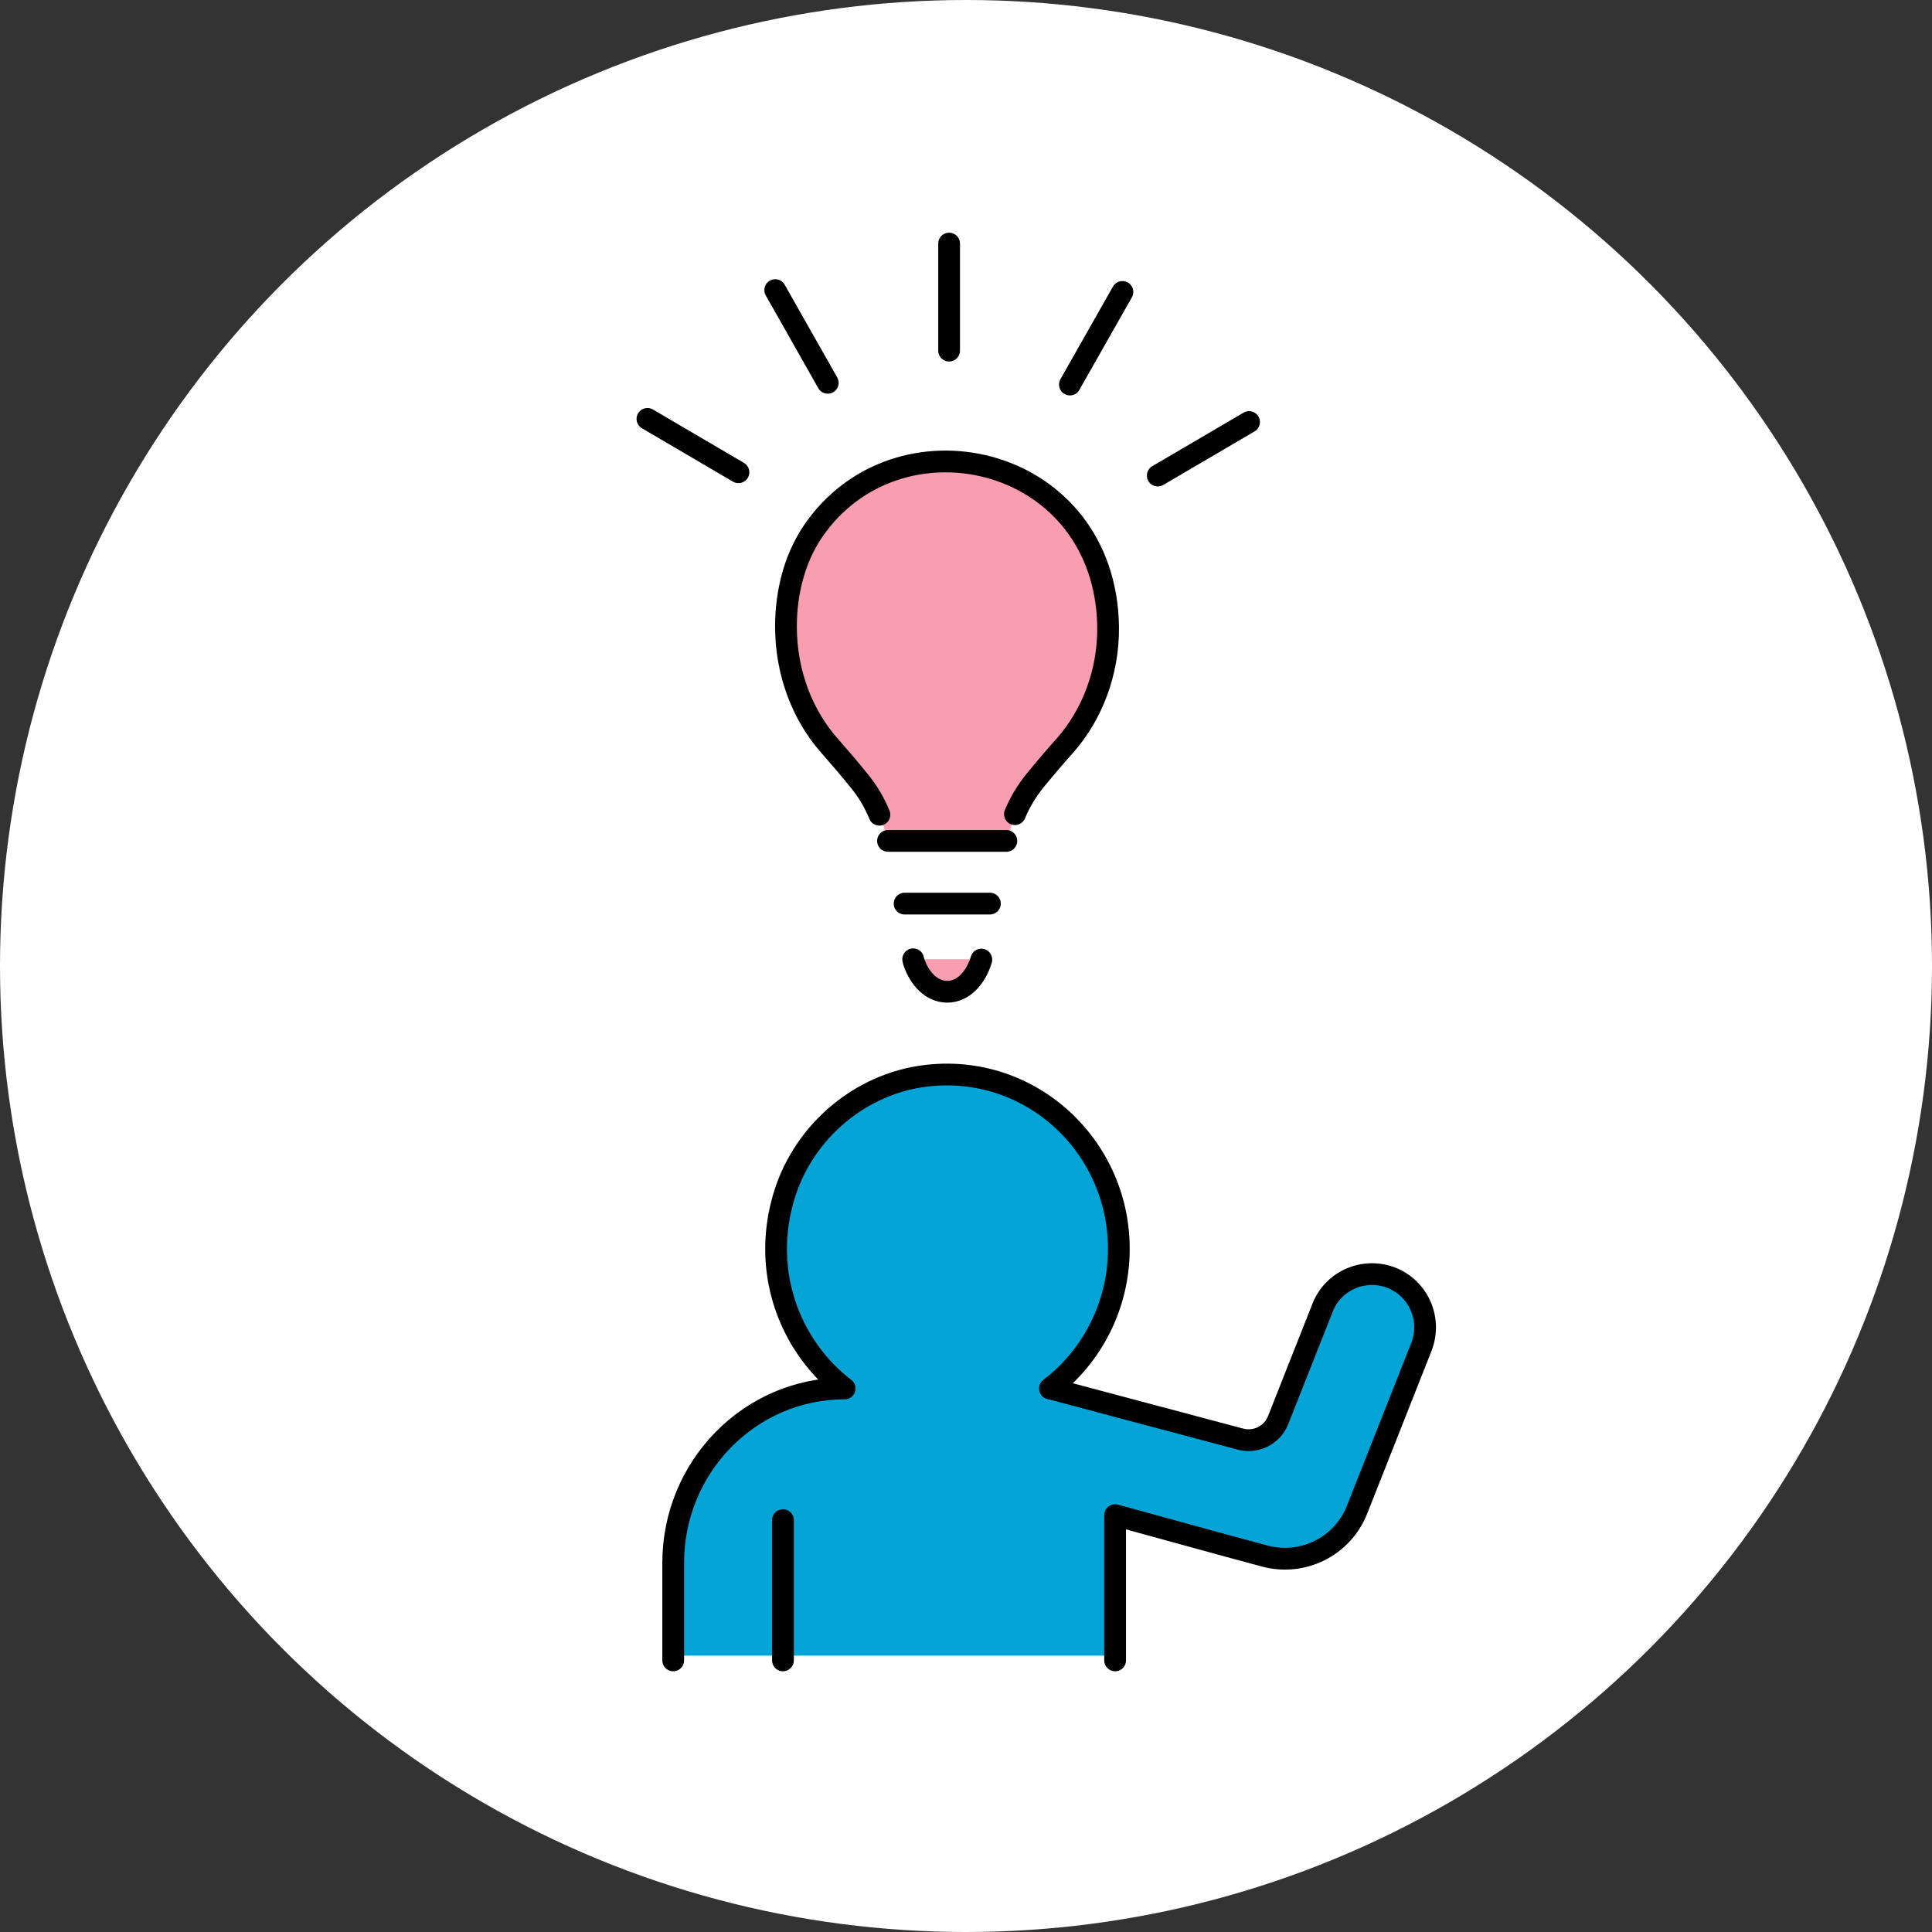 <?xml version="1.0" encoding="UTF-8"?><svg id="contents" xmlns="http://www.w3.org/2000/svg" viewBox="0 0 135 135"><rect x="0" y="0" width="135" height="135" fill="#333333" stroke="none"/><defs><style>.cls-1{fill:#fff;}.cls-2{fill:none;stroke:#000;stroke-linecap:round;stroke-linejoin:round;stroke-width:1.52px;}.cls-3{fill:#f89eb0;}.cls-4{fill:#05a4d6;}</style></defs><circle class="cls-1" cx="67.5" cy="67.5" r="67.5"/><path class="cls-3" d="M68.57,67.03v.02c-.39,1.32-1.3,2.25-2.37,2.25s-1.94-.87-2.35-2.1c-.02-.04-.02-.1-.04-.17h4.76Z"/><path class="cls-4" d="M77.93,115.4v.29h-30.9v-6.48c0-6.72,5.36-12.19,11.98-12.19-2.89-2.21-4.79-5.78-4.79-9.74,0-1.01.12-2.06.39-3.11,1.09-4.46,4.74-7.94,9.16-8.85,7.67-1.51,14.4,4.43,14.4,11.94,0,3.98-1.9,7.55-4.81,9.76l13.26,3.53c1.11.31,2.27-.27,2.68-1.34l3.09-7.82c.74-1.92,2.91-2.85,4.83-2.1,1.9.76,2.83,2.91,2.08,4.83l-3.53,8.93-.97,2.45c-1.01,2.56-3.8,3.96-6.48,3.22l-2.52-.68s-4.81-1.32-7.9-2.17v9.53Z"/><path class="cls-3" d="M77.44,43.77c.04,3.24-1.16,6.19-2.99,8.29-.72.8-1.4,1.61-2.08,2.43-.6.72-1.09,1.55-1.44,2.39l-.6,1.88h-8.27l-.58-1.84c-.35-.87-.85-1.69-1.46-2.43-.66-.83-1.36-1.63-2.06-2.43-1.86-2.1-3.01-5.05-3.01-8.29,0-2.56.68-5.07,2.17-7.05,6.08-8.19,20.15-4.76,20.34,7.05Z"/><path class="cls-2" d="M70.92,56.89c.35-.85.85-1.67,1.44-2.39.68-.83,1.36-1.63,2.08-2.43,1.84-2.1,3.03-5.05,2.99-8.29-.19-11.82-14.25-15.24-20.34-7.05-1.49,1.98-2.17,4.5-2.17,7.05,0,3.24,1.16,6.19,3.01,8.29.7.8,1.4,1.61,2.06,2.43.62.74,1.11,1.57,1.46,2.43"/><line class="cls-2" x1="62.05" y1="58.76" x2="70.32" y2="58.76"/><polyline class="cls-2" points="63.21 63.14 63.54 63.14 68.94 63.14 69.17 63.14"/><path class="cls-2" d="M68.57,67.05c-.39,1.32-1.3,2.25-2.37,2.25s-1.94-.87-2.35-2.1c-.02-.04-.02-.1-.04-.17"/><line class="cls-2" x1="66.32" y1="17.02" x2="66.32" y2="24.5"/><line class="cls-2" x1="54.17" y1="20.27" x2="57.84" y2="26.75"/><line class="cls-2" x1="45.24" y1="29.27" x2="51.6" y2="33"/><line class="cls-2" x1="87.28" y1="29.49" x2="80.9" y2="33.23"/><line class="cls-2" x1="78.43" y1="20.4" x2="74.76" y2="26.87"/><path class="cls-2" d="M47.04,116.02v-6.81c0-6.72,5.36-12.19,11.98-12.19-2.89-2.21-4.79-5.78-4.79-9.74,0-1.01.12-2.06.39-3.11,1.09-4.46,4.74-7.94,9.16-8.85,7.67-1.51,14.4,4.43,14.4,11.94,0,3.98-1.9,7.55-4.81,9.76"/><path class="cls-2" d="M73.38,97.02l13.26,3.53c1.11.31,2.27-.27,2.68-1.34l3.09-7.82c.74-1.92,2.91-2.85,4.83-2.1,1.9.76,2.83,2.91,2.08,4.83l-3.53,8.93-.97,2.45c-1.01,2.56-3.8,3.96-6.48,3.22l-2.52-.68s-4.81-1.32-7.9-2.17v10.15"/><polyline class="cls-2" points="54.71 106.22 54.71 115.4 54.71 115.69 54.71 116.02"/></svg>